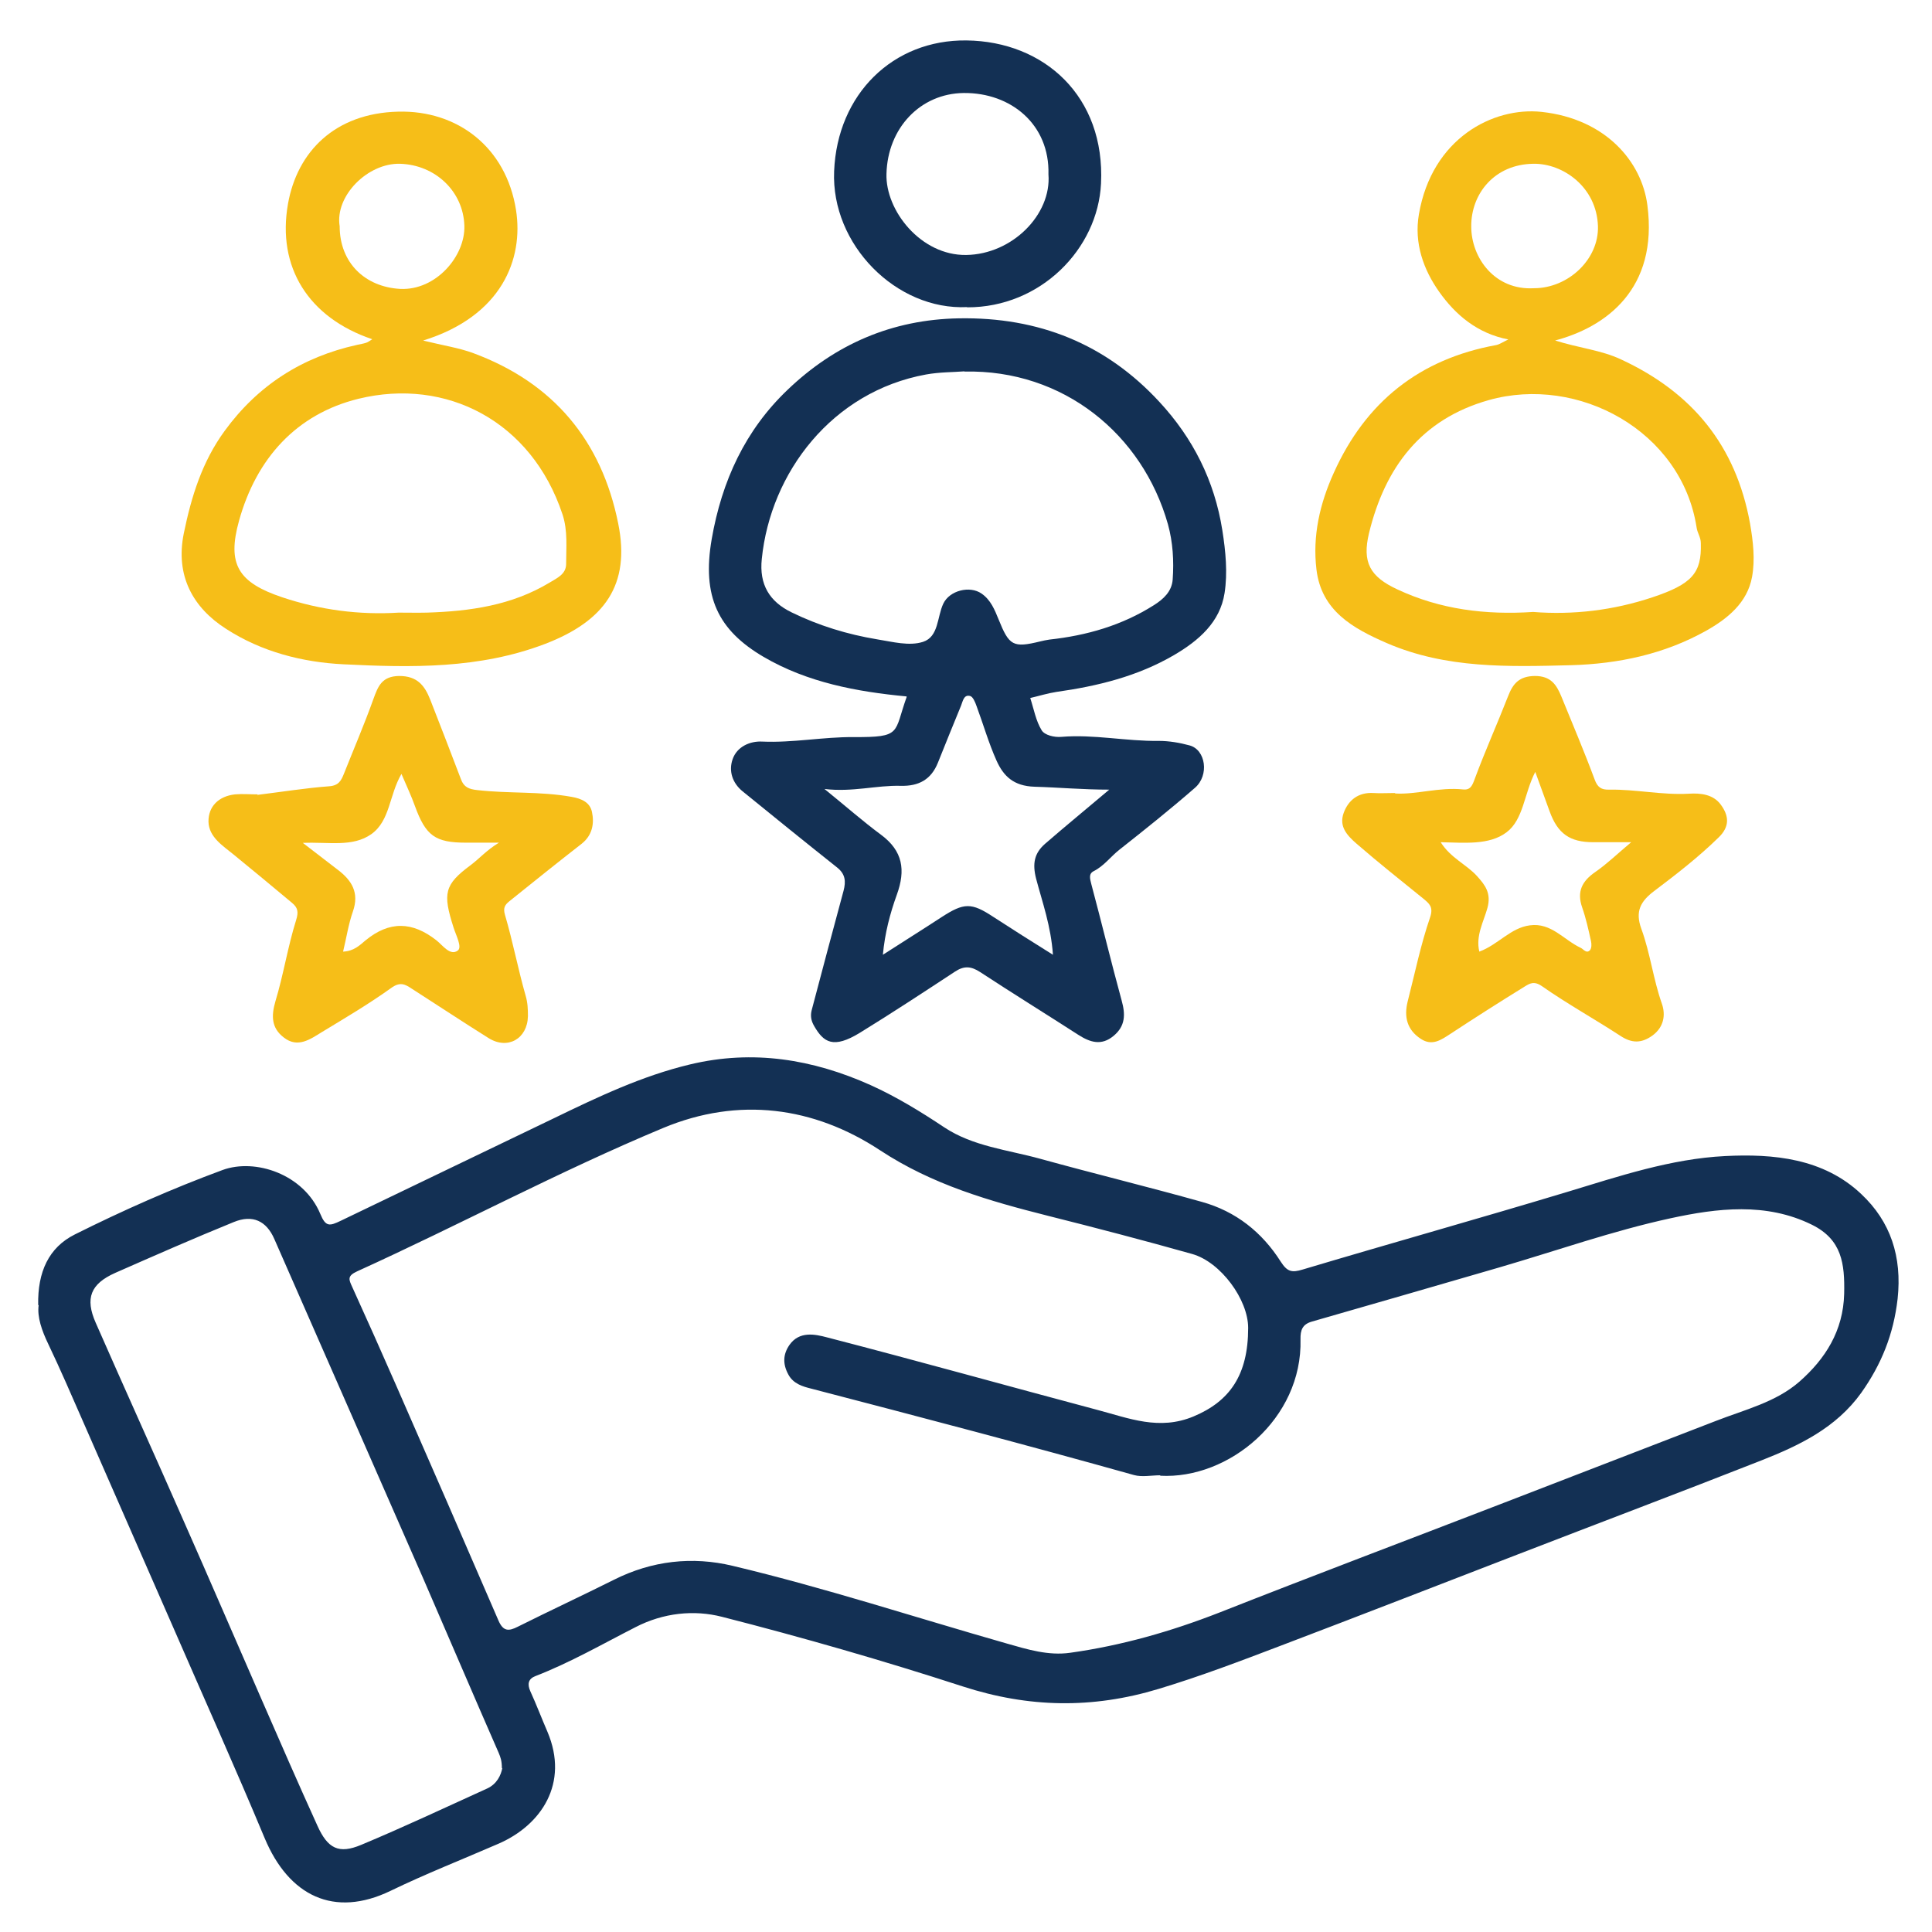 <?xml version="1.0" encoding="UTF-8"?>
<svg id="Layer_1" data-name="Layer 1" xmlns="http://www.w3.org/2000/svg" viewBox="0 0 86 86">
  <defs>
    <style>
      .cls-1 {
        fill: #133054;
      }

      .cls-2 {
        fill: #f6be18;
      }
    </style>
  </defs>
  <path class="cls-1" d="M1.7,58.09c-.03-1.47.47-2.56,1.63-3.14,2.14-1.07,4.33-2.04,6.58-2.87,1.45-.53,3.61.18,4.35,1.96.24.58.41.54.91.3,3.16-1.52,6.32-3.04,9.48-4.56,1.96-.95,3.93-1.89,6.07-2.4,2.8-.67,5.46-.23,8.03.92,1.15.52,2.23,1.18,3.28,1.88,1.28.85,2.82,1,4.27,1.4,2.39.66,4.81,1.25,7.2,1.92,1.51.42,2.68,1.35,3.51,2.66.29.45.49.5.98.35,3.92-1.17,7.85-2.27,11.76-3.45,2.31-.7,4.63-1.48,7.04-1.6,2.15-.11,4.38.1,6.06,1.69,1.31,1.23,1.82,2.79,1.62,4.66-.18,1.58-.72,2.92-1.62,4.19-1.12,1.56-2.75,2.34-4.45,3.01-3.61,1.42-7.24,2.79-10.86,4.19-3.5,1.35-6.99,2.71-10.49,4.04-1.81.69-3.62,1.38-5.48,1.94-2.94.89-5.78.84-8.71-.11-3.54-1.15-7.12-2.18-10.72-3.1-1.25-.32-2.61-.18-3.85.46-1.47.75-2.91,1.58-4.46,2.18-.31.12-.37.35-.22.68.27.59.5,1.2.76,1.8.97,2.29-.27,4.15-2.18,4.98-1.61.7-3.24,1.34-4.81,2.1-2.51,1.21-4.52.23-5.6-2.35-1.31-3.14-2.71-6.25-4.07-9.38-1.34-3.07-2.69-6.13-4.03-9.2-.5-1.14-.99-2.28-1.53-3.41-.29-.6-.5-1.21-.43-1.73ZM51.65,65.67c-.39,0-.81.09-1.17-.01-4.78-1.34-9.58-2.6-14.38-3.85-.36-.09-.79-.21-1.01-.63-.25-.46-.24-.89.05-1.31.44-.63,1.14-.48,1.67-.34,4.02,1.04,8.02,2.16,12.04,3.23,1.4.37,2.75.93,4.28.29,1.6-.67,2.43-1.83,2.43-3.94,0-1.26-1.22-2.93-2.49-3.29-2.13-.6-4.27-1.16-6.42-1.7-2.61-.66-5.14-1.38-7.48-2.92-2.95-1.94-6.29-2.39-9.65-.99-4.63,1.93-9.06,4.31-13.62,6.38-.46.21-.37.37-.22.7.66,1.45,1.31,2.91,1.95,4.37,1.53,3.49,3.05,6.98,4.56,10.48.21.48.45.48.86.27,1.42-.71,2.86-1.38,4.28-2.09,1.69-.85,3.49-1.05,5.28-.62,4.12.98,8.14,2.3,12.21,3.46.91.26,1.85.55,2.82.41,2.29-.32,4.49-.95,6.64-1.79,4.16-1.64,8.35-3.22,12.52-4.83,3.19-1.23,6.39-2.47,9.58-3.7,1.28-.5,2.67-.83,3.72-1.75,1.15-1.01,1.95-2.26,1.99-3.91.03-1.34-.1-2.41-1.43-3.07-2.04-1.01-4.23-.74-6.3-.29-2.58.56-5.09,1.45-7.63,2.19-2.78.81-5.56,1.61-8.34,2.41-.41.12-.51.37-.5.79.09,3.53-3.19,6.24-6.25,6.07ZM22.34,78.71c0-.33-.06-.49-.14-.68-1.14-2.6-2.25-5.21-3.38-7.81-2.2-5.03-4.41-10.05-6.61-15.07-.35-.8-.96-1.1-1.81-.75-1.77.72-3.52,1.49-5.27,2.26-1.1.49-1.35,1.13-.87,2.22,1.29,2.94,2.62,5.87,3.91,8.81,1.16,2.62,2.29,5.25,3.44,7.88.83,1.9,1.66,3.81,2.52,5.7.46,1.02.95,1.27,1.95.85,1.89-.79,3.74-1.66,5.61-2.51.43-.2.61-.59.67-.91Z"/>
  <path class="cls-1" d="M40.35,31c-2.22-.21-4.41-.62-6.36-1.76-2.03-1.19-2.75-2.69-2.31-5.24.45-2.59,1.49-4.85,3.38-6.65,2.11-2.02,4.64-3.13,7.63-3.18,3.54-.06,6.53,1.13,8.92,3.72,1.49,1.61,2.45,3.5,2.8,5.71.15.95.24,1.9.1,2.8-.2,1.29-1.14,2.11-2.25,2.76-1.63.95-3.4,1.38-5.24,1.64-.39.06-.77.18-1.16.27.16.49.25,1.02.51,1.44.13.21.55.32.88.29,1.45-.12,2.88.2,4.33.18.46,0,.93.08,1.37.2.72.19.89,1.33.24,1.89-1.09.95-2.23,1.86-3.37,2.76-.39.31-.68.72-1.14.95-.23.12-.16.34-.1.58.46,1.72.88,3.46,1.35,5.18.17.61.17,1.13-.36,1.57-.54.45-1.04.29-1.56-.04-1.46-.94-2.93-1.85-4.38-2.8-.4-.26-.71-.29-1.12-.02-1.4.92-2.8,1.84-4.23,2.72-1.19.73-1.62.43-2.04-.3-.14-.24-.17-.46-.11-.7.47-1.78.94-3.55,1.42-5.32.11-.42.08-.74-.28-1.03-1.41-1.12-2.82-2.26-4.22-3.4-.45-.37-.62-.9-.44-1.42.19-.56.77-.82,1.32-.79,1.37.06,2.71-.21,4.07-.2,2.16.01,1.78-.17,2.36-1.79ZM42.93,16.53c-.51.04-1.1.03-1.71.14-4.17.76-6.92,4.35-7.31,8.21-.12,1.14.34,1.9,1.33,2.38,1.21.59,2.48.98,3.81,1.2.69.11,1.42.31,2.04.11.7-.23.62-1.11.9-1.7.28-.59,1.18-.81,1.7-.45.41.28.59.73.76,1.15.47,1.17.64,1.28,1.86.98.13-.03.26-.06.4-.08,1.66-.18,3.23-.63,4.65-1.53.43-.27.8-.61.84-1.14.06-.83.01-1.66-.21-2.46-1.13-4.01-4.66-6.9-9.06-6.8ZM49.39,35.15c-1.2,0-2.28-.1-3.34-.13-.93-.03-1.38-.47-1.69-1.16-.35-.78-.59-1.62-.89-2.43-.06-.17-.16-.42-.29-.45-.28-.07-.32.23-.4.43-.35.85-.69,1.69-1.03,2.54-.3.75-.85,1.05-1.65,1.03-1.09-.03-2.15.29-3.4.14.95.77,1.71,1.44,2.52,2.04.97.72,1.1,1.57.7,2.67-.3.83-.53,1.7-.62,2.67.93-.6,1.78-1.13,2.62-1.68.99-.64,1.32-.65,2.29-.01.83.54,1.67,1.07,2.66,1.69-.09-1.29-.47-2.33-.75-3.39-.17-.67-.08-1.13.4-1.55.91-.79,1.84-1.55,2.88-2.43Z"/>
  <path class="cls-2" d="M18.84,15.16c.89.22,1.58.32,2.23.56,3.56,1.32,5.71,3.89,6.45,7.59.55,2.72-.6,4.33-3.25,5.35-2.93,1.12-5.96,1.06-8.98.91-1.82-.09-3.64-.55-5.23-1.58-1.47-.94-2.26-2.36-1.88-4.24.34-1.66.82-3.2,1.82-4.57,1.48-2.03,3.45-3.29,5.9-3.83.13-.03.27-.05.39-.09.1-.03.18-.1.28-.16-2.84-.96-4.25-3.21-3.75-6.03.41-2.31,2.08-4.03,4.9-4.1,2.64-.07,4.81,1.58,5.25,4.38.34,2.17-.62,4.72-4.14,5.81ZM17.74,27.27c.42,0,.84.01,1.26,0,1.92-.06,3.78-.32,5.47-1.34.33-.2.72-.37.73-.81,0-.74.08-1.49-.16-2.22-1.38-4.16-5.18-6.1-9.08-5.15-2.77.68-4.55,2.66-5.32,5.43-.54,1.94-.04,2.75,1.93,3.41,1.68.56,3.41.79,5.18.68ZM15.12,10.07c0,1.62,1.12,2.7,2.69,2.79,1.6.08,2.91-1.47,2.86-2.82-.05-1.52-1.29-2.7-2.86-2.75-1.44-.04-2.91,1.43-2.69,2.78Z"/>
  <path class="cls-2" d="M69.17,15.14c1.13.36,2.1.44,2.99.86,3.17,1.47,5.11,3.83,5.74,7.3.14.81.23,1.61.09,2.38-.21,1.15-1.09,1.86-2.05,2.4-1.86,1.04-3.9,1.47-6,1.53-2.78.07-5.56.16-8.2-.98-1.52-.66-2.92-1.44-3.14-3.28-.18-1.5.15-2.93.77-4.3,1.42-3.16,3.82-5.07,7.23-5.69.15-.03.29-.13.54-.25-1.39-.27-2.35-1.1-3.07-2.11-.71-1-1.13-2.18-.91-3.46.58-3.39,3.31-4.79,5.46-4.56,2.86.31,4.46,2.22,4.71,4.15.49,3.72-1.83,5.44-4.16,6.04ZM68.24,27.24c1.78.14,3.57-.07,5.31-.65,1.77-.59,2.2-1.08,2.16-2.41,0-.27-.16-.46-.19-.71-.67-4.29-5.27-6.78-9.25-5.66-3.01.85-4.62,3-5.33,5.92-.31,1.29.03,1.94,1.27,2.51,1.9.89,3.92,1.14,6.04,1ZM68.28,12.83c1.53,0,2.9-1.29,2.85-2.77-.06-1.74-1.56-2.79-2.87-2.77-1.74.02-2.78,1.34-2.77,2.79,0,1.41,1.06,2.85,2.79,2.75Z"/>
  <path class="cls-2" d="M11.48,35.38c1.06-.13,2.11-.3,3.17-.38.43-.03.54-.26.66-.56.44-1.11.91-2.2,1.31-3.32.21-.58.38-1.02,1.15-1.03.8,0,1.13.42,1.38,1.05.46,1.18.92,2.36,1.37,3.55.13.35.35.44.73.48,1.39.16,2.8.05,4.19.3.46.08.82.25.91.67.11.52.02,1.04-.46,1.42-1.08.84-2.15,1.7-3.22,2.56-.18.15-.29.28-.19.61.35,1.19.58,2.41.92,3.6.09.31.1.6.1.9-.02,1.01-.9,1.51-1.75.98-1.15-.72-2.28-1.47-3.42-2.2-.3-.2-.52-.32-.92-.03-.99.71-2.04,1.33-3.08,1.96-.52.32-1.08.73-1.7.24-.55-.42-.56-.96-.37-1.61.36-1.19.55-2.43.92-3.61.12-.38.07-.56-.18-.77-.86-.72-1.73-1.44-2.6-2.15-.49-.4-1.1-.78-1.12-1.46-.01-.69.46-1.14,1.18-1.22.33-.03.67,0,1.01,0,0,.02,0,.04,0,.06ZM15.27,42.36c.48-.02.74-.28,1-.5,1.06-.87,2.08-.85,3.16,0,.27.21.61.71.95.45.2-.15-.08-.67-.19-1.02-.49-1.53-.41-1.91.76-2.78.39-.29.7-.66,1.26-1-.6,0-1.04,0-1.47,0-1.37,0-1.79-.31-2.27-1.63-.16-.45-.37-.89-.6-1.43-.55.94-.5,2.08-1.34,2.68-.84.59-1.89.34-3.05.39.62.48,1.09.84,1.56,1.2.62.47.96,1.02.67,1.85-.2.57-.29,1.18-.44,1.8Z"/>
  <path class="cls-2" d="M62.1,35.32c.93.06,1.96-.29,3.02-.18.34.04.42-.18.53-.48.46-1.24,1-2.44,1.48-3.67.22-.57.5-.89,1.19-.9.71,0,.96.38,1.18.91.5,1.23,1.02,2.45,1.48,3.69.13.36.3.47.65.46,1.19-.02,2.36.25,3.56.18.49-.03,1.07.02,1.41.49.36.49.41.97-.1,1.46-.89.87-1.87,1.63-2.85,2.37-.63.47-.87.92-.59,1.69.4,1.09.53,2.25.92,3.35.17.5.08,1.04-.43,1.41-.49.35-.92.34-1.42.01-1.15-.75-2.36-1.42-3.49-2.21-.36-.25-.55-.12-.78.02-1.1.68-2.2,1.38-3.28,2.09-.43.28-.83.57-1.34.23-.61-.4-.75-.98-.58-1.66.32-1.25.58-2.53,1-3.75.16-.47-.06-.62-.28-.81-1-.81-2.01-1.61-2.99-2.46-.45-.39-.79-.78-.58-1.37.21-.58.66-.93,1.33-.89.28.02.56,0,.96,0ZM68.34,34.36c-.5.97-.52,2.12-1.28,2.69-.77.58-1.87.46-2.93.44.45.71,1.15.99,1.62,1.51.36.4.64.76.46,1.42-.17.61-.53,1.24-.36,1.94.84-.31,1.39-1.06,2.25-1.17.95-.13,1.51.65,2.26,1,.13.06.26.28.42.1.07-.09.07-.27.04-.4-.11-.5-.22-1-.39-1.49-.25-.71-.01-1.18.59-1.59.52-.36.98-.81,1.59-1.32-.7,0-1.19,0-1.69,0-1.04,0-1.58-.38-1.94-1.37-.2-.55-.4-1.09-.64-1.76Z"/>
  <path class="cls-1" d="M43.05,13.67c-3.15.15-6.06-2.78-5.92-6.05.14-3.43,2.62-5.86,5.89-5.82,3.47.04,6.18,2.5,5.99,6.37-.14,2.91-2.69,5.52-5.96,5.51ZM46.67,7.76c.06-2.22-1.67-3.64-3.77-3.62-1.93.02-3.39,1.56-3.44,3.6-.05,1.63,1.53,3.64,3.55,3.61,2.05-.03,3.8-1.8,3.66-3.59Z"/>
</svg>